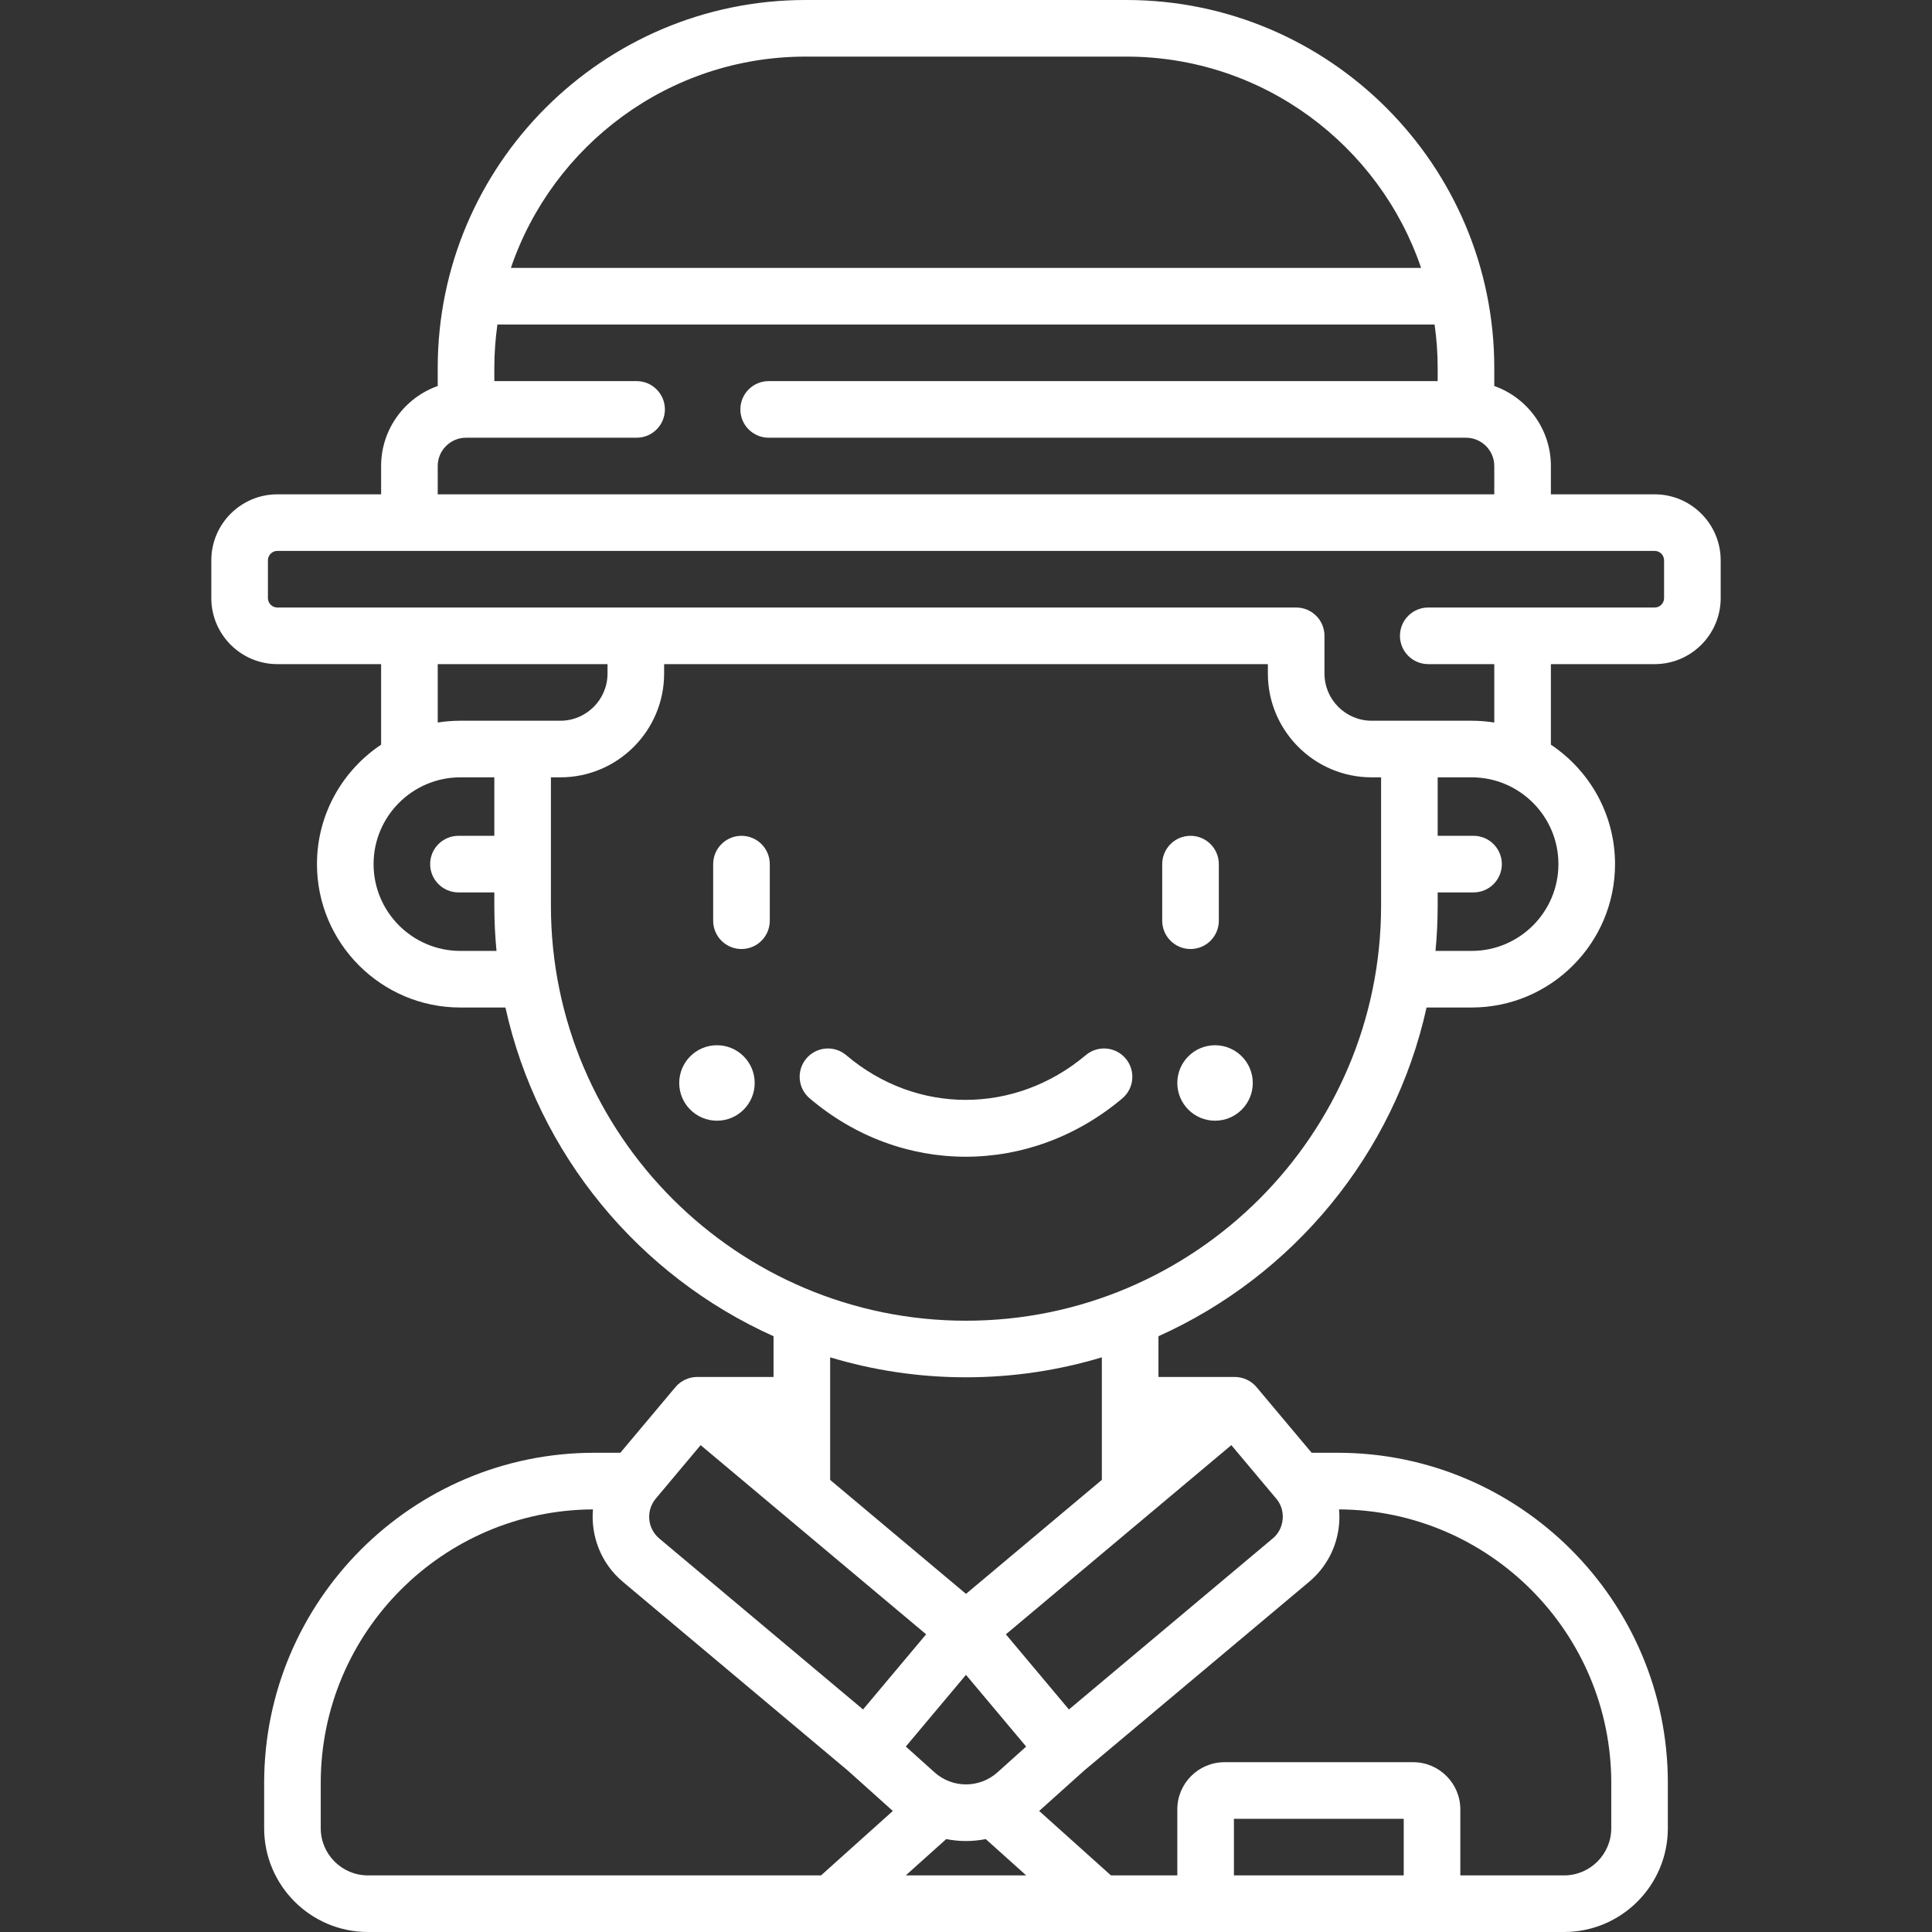 <svg width="80" height="80" viewBox="0 0 80 80" fill="none" xmlns="http://www.w3.org/2000/svg">
<rect x="0" y="0" width="80" height="80" fill="#333333" stroke="none"/>
<path d="M50.312 46.406C51.175 46.406 51.875 45.707 51.875 44.844C51.875 43.981 51.175 43.281 50.312 43.281C49.45 43.281 48.75 43.981 48.75 44.844C48.75 45.707 49.45 46.406 50.312 46.406Z" fill="white"/>
<path d="M68.516 20.469H64.219V19.297C64.219 17.769 63.239 16.467 61.875 15.983V15.234C61.875 6.834 55.041 0 46.641 0H33.359C24.959 0 18.125 6.834 18.125 15.234V15.983C16.761 16.467 15.781 17.769 15.781 19.297V20.469H11.484C9.977 20.469 8.75 21.695 8.75 23.203V24.766C8.75 26.273 9.977 27.5 11.484 27.5H15.781V30.836C14.182 31.901 13.125 33.72 13.125 35.781C13.125 39.055 15.789 41.719 19.062 41.719H20.929C22.274 47.804 26.466 52.833 32.031 55.33V57.017H28.868C28.522 57.017 28.183 57.177 27.963 57.444L25.687 60.156H24.609C17.071 60.156 10.938 66.289 10.938 73.828V75.703C10.938 78.073 12.865 80 15.234 80H64.766C67.135 80 69.062 78.073 69.062 75.703V73.828C69.062 66.289 62.929 60.156 55.391 60.156H54.312L52.037 57.445C51.817 57.177 51.478 57.017 51.131 57.017H47.969V55.33C53.534 52.833 57.726 47.805 59.071 41.719H60.938C64.211 41.719 66.875 39.055 66.875 35.781C66.875 33.72 65.818 31.901 64.219 30.836V27.5H68.516C70.023 27.5 71.25 26.273 71.25 24.766V23.203C71.25 21.695 70.023 20.469 68.516 20.469ZM33.359 2.344H46.641C52.3 2.344 57.116 6.012 58.845 11.094H21.155C22.884 6.012 27.7 2.344 33.359 2.344ZM18.125 19.297C18.125 18.651 18.651 18.125 19.297 18.125H26.36C27.008 18.125 27.532 17.6 27.532 16.953C27.532 16.306 27.008 15.781 26.36 15.781H20.469V15.234C20.469 14.624 20.514 14.025 20.597 13.438H59.403C59.486 14.025 59.531 14.624 59.531 15.234V15.781H31.829C31.182 15.781 30.657 16.306 30.657 16.953C30.657 17.6 31.182 18.125 31.829 18.125H60.703C61.349 18.125 61.875 18.651 61.875 19.297V20.469H18.125V19.297ZM18.125 27.5H25.156V27.891C25.156 28.968 24.28 29.844 23.203 29.844H19.062C18.743 29.844 18.43 29.87 18.125 29.918V27.5ZM19.062 39.375C17.081 39.375 15.469 37.763 15.469 35.781C15.469 33.8 17.081 32.188 19.062 32.188H20.469V34.609H18.984C18.337 34.609 17.812 35.134 17.812 35.781C17.812 36.428 18.337 36.953 18.984 36.953H20.469V37.5C20.469 38.133 20.5 38.758 20.559 39.375H19.062ZM39.999 69.352L42.491 72.322L41.305 73.387C40.561 74.055 39.439 74.055 38.695 73.387L37.508 72.321L39.999 69.352ZM50.987 59.84L52.845 62.054C53.26 62.528 53.191 63.31 52.7 63.705L44.262 70.786L41.651 67.674L50.987 59.84ZM39.181 76.153C39.452 76.205 39.726 76.233 40 76.233C40.274 76.233 40.548 76.205 40.818 76.153L42.493 77.656H37.506L39.181 76.153ZM35.737 70.785L27.299 63.705C26.804 63.289 26.739 62.549 27.154 62.054L29.012 59.84L38.349 67.673L35.737 70.785ZM13.281 75.703V73.828C13.281 67.601 18.333 62.532 24.553 62.501C24.459 63.605 24.882 64.736 25.793 65.5H25.792L35.115 73.323L36.97 74.988L33.998 77.656H15.234C14.157 77.656 13.281 76.78 13.281 75.703ZM58.125 77.656H51.094V75.312H58.125V77.656ZM66.719 73.828V75.703C66.719 76.78 65.843 77.656 64.766 77.656H60.469V74.922C60.469 73.845 59.593 72.969 58.516 72.969H50.703C49.626 72.969 48.75 73.845 48.75 74.922V77.656H46.002L43.03 74.988L44.887 73.321L54.207 65.5C54.926 64.897 55.367 64.049 55.449 63.114C55.467 62.907 55.464 62.703 55.447 62.501C61.667 62.532 66.719 67.601 66.719 73.828ZM45.625 61.279L40 65.999L34.375 61.28V56.204C36.157 56.741 38.045 57.031 40 57.031C41.955 57.031 43.843 56.741 45.625 56.204V61.279ZM40 54.688C30.523 54.688 22.812 46.977 22.812 37.5V32.188H23.203C25.572 32.188 27.5 30.26 27.5 27.891V27.5H52.5V27.891C52.5 30.26 54.428 32.188 56.797 32.188H57.188V37.5C57.188 46.977 49.477 54.688 40 54.688ZM60.938 39.375H59.441C59.5 38.758 59.531 38.133 59.531 37.5V36.953H61.016C61.663 36.953 62.188 36.428 62.188 35.781C62.188 35.134 61.663 34.609 61.016 34.609H59.531V32.188H60.938C62.919 32.188 64.531 33.8 64.531 35.781C64.531 37.763 62.919 39.375 60.938 39.375ZM68.906 24.766C68.906 24.981 68.731 25.156 68.516 25.156H59.141C58.493 25.156 57.969 25.681 57.969 26.328C57.969 26.975 58.493 27.5 59.141 27.5H61.875V29.918C61.569 29.87 61.257 29.844 60.938 29.844H56.797C55.72 29.844 54.844 28.968 54.844 27.891V26.328C54.844 25.681 54.319 25.156 53.672 25.156H11.484C11.269 25.156 11.094 24.981 11.094 24.766V23.203C11.094 22.988 11.269 22.812 11.484 22.812H68.516C68.731 22.812 68.906 22.988 68.906 23.203V24.766Z" fill="white"/>
<path d="M50.469 38.125V35.781C50.469 35.134 49.944 34.609 49.297 34.609C48.65 34.609 48.125 35.134 48.125 35.781V38.125C48.125 38.772 48.65 39.297 49.297 39.297C49.944 39.297 50.469 38.772 50.469 38.125Z" fill="white"/>
<path d="M30.703 34.609C30.056 34.609 29.531 35.134 29.531 35.781V38.125C29.531 38.772 30.056 39.297 30.703 39.297C31.351 39.297 31.875 38.772 31.875 38.125V35.781C31.875 35.134 31.351 34.609 30.703 34.609Z" fill="white"/>
<path d="M44.962 43.69C42.027 46.16 37.948 46.161 35.042 43.694C34.549 43.275 33.81 43.335 33.391 43.828C32.972 44.322 33.032 45.061 33.526 45.48C35.423 47.092 37.704 47.898 39.988 47.898C42.271 47.898 44.558 47.093 46.471 45.484C46.966 45.067 47.029 44.328 46.613 43.833C46.196 43.337 45.457 43.273 44.962 43.69Z" fill="white"/>
<path d="M29.688 46.406C30.55 46.406 31.25 45.707 31.25 44.844C31.25 43.981 30.55 43.281 29.688 43.281C28.825 43.281 28.125 43.981 28.125 44.844C28.125 45.707 28.825 46.406 29.688 46.406Z" fill="white"/>
</svg>
